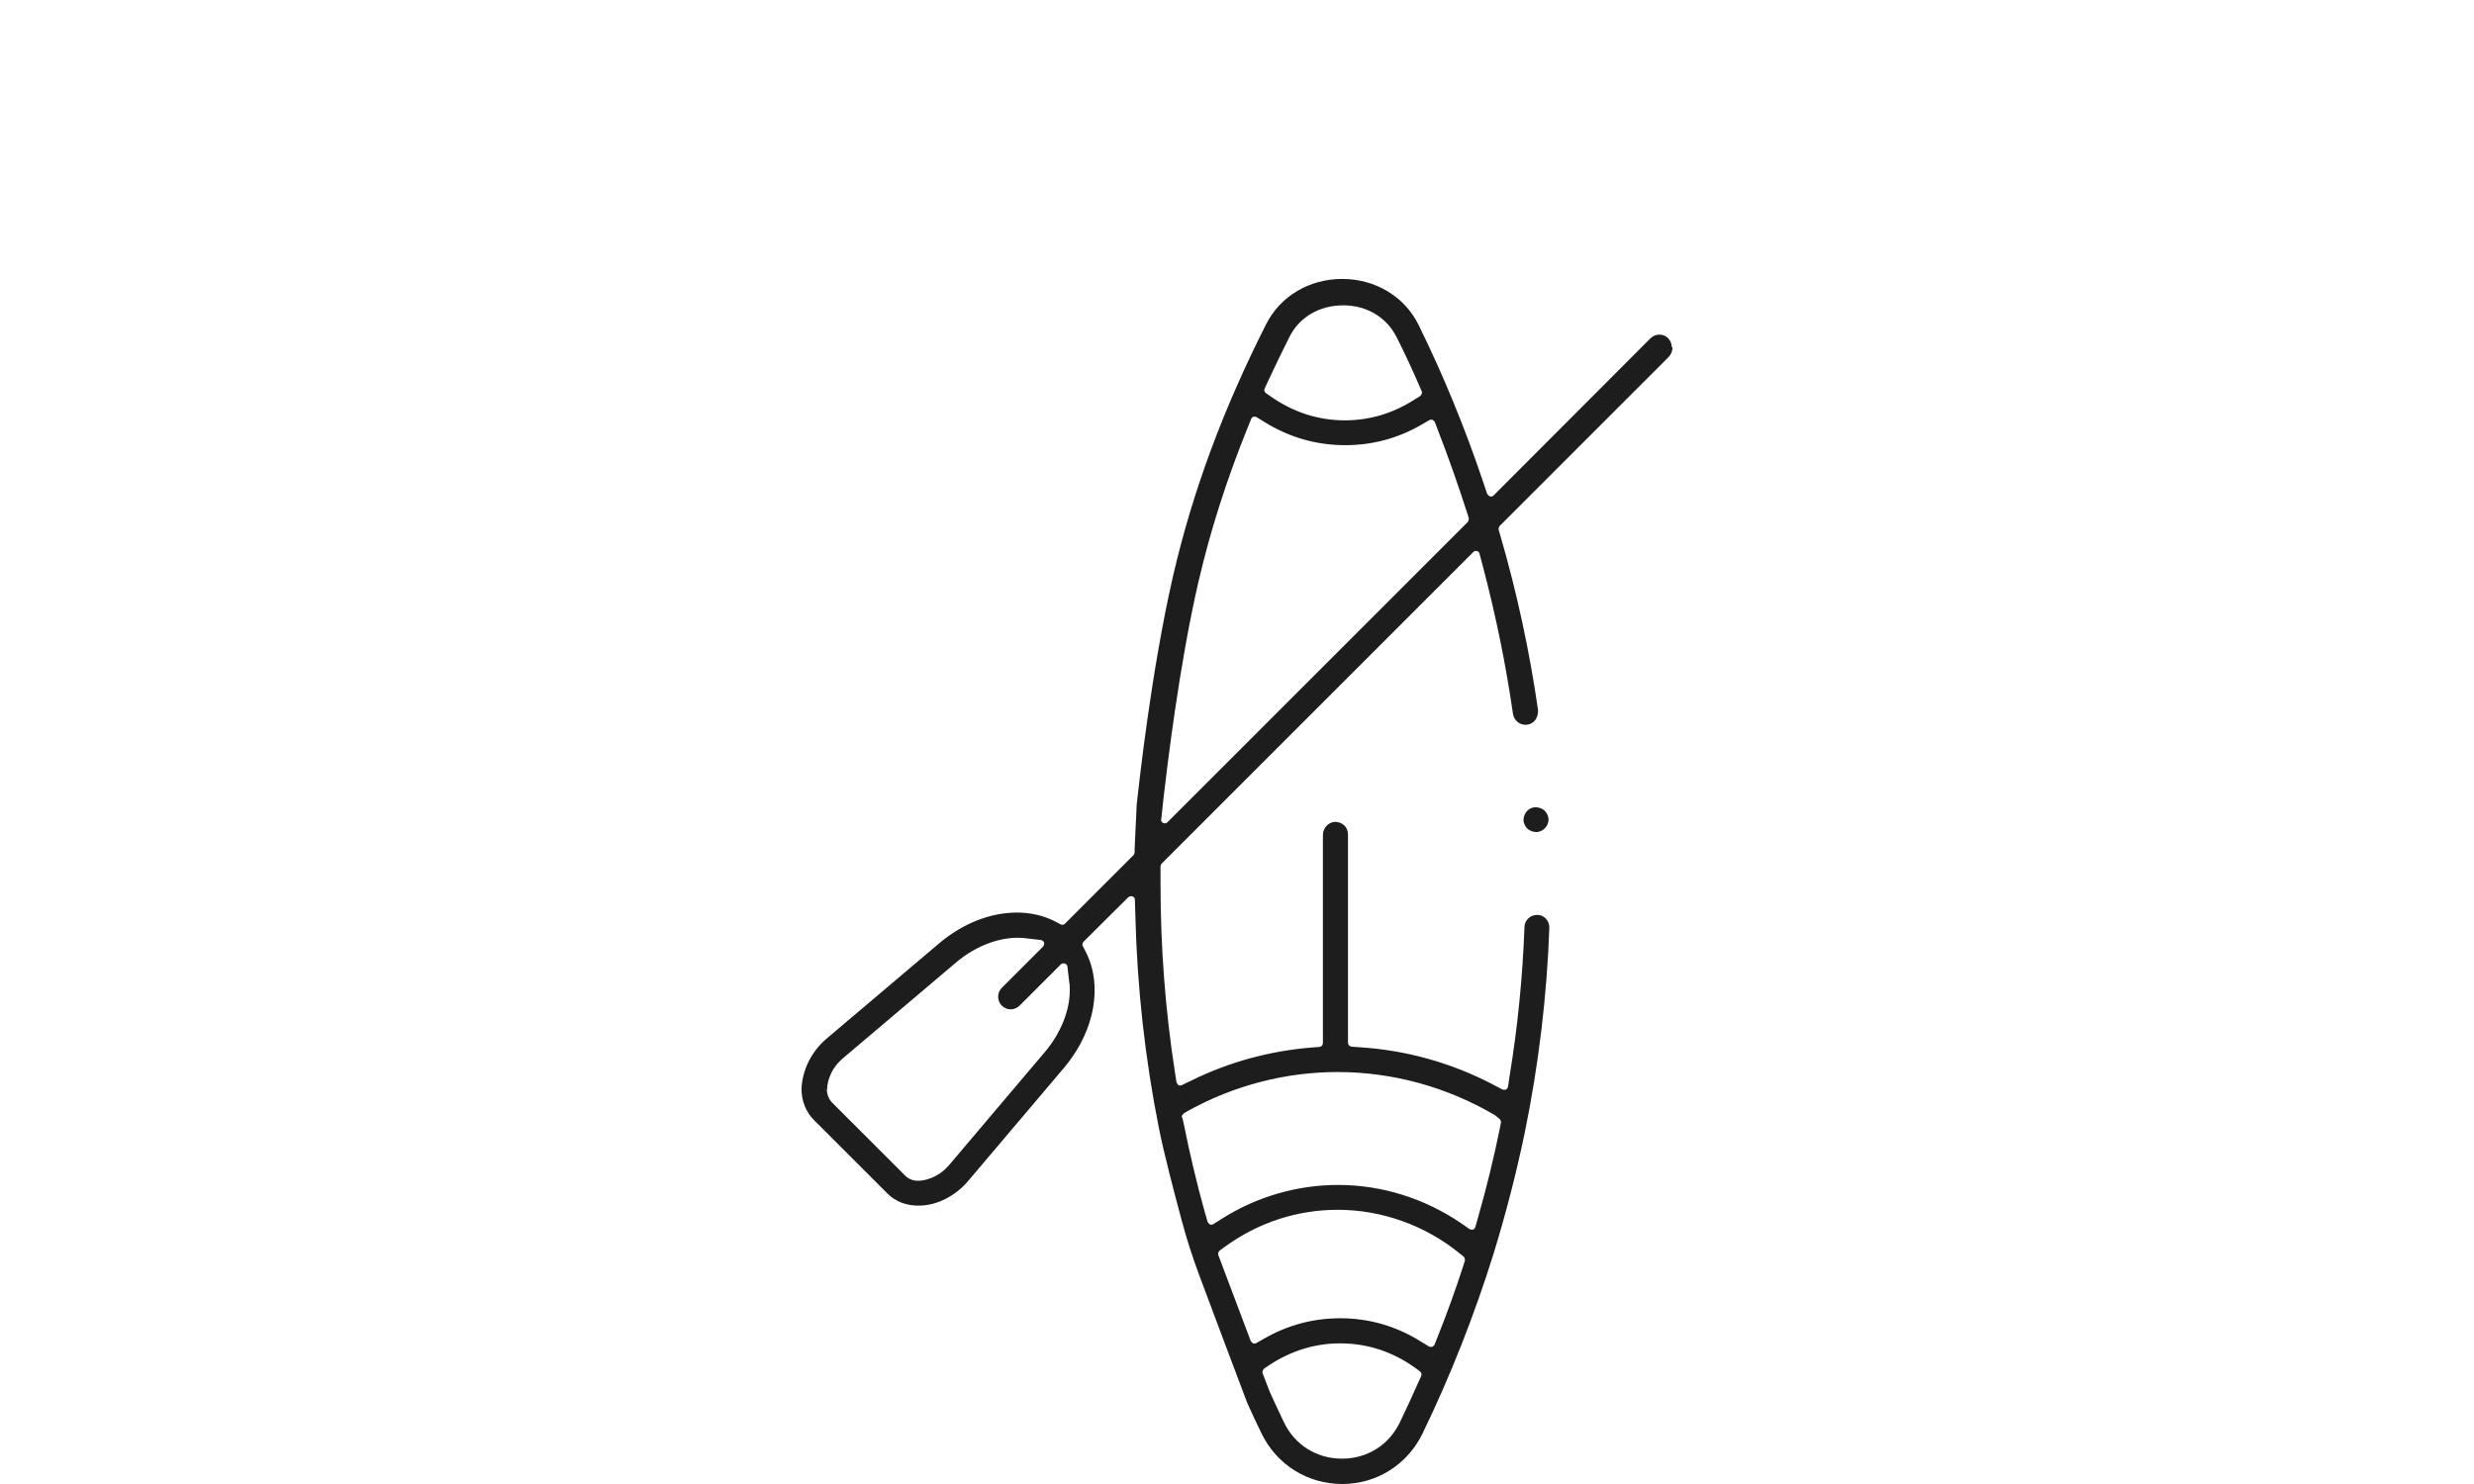 <svg width="80" height="48" viewBox="0 0 80 48" fill="none" xmlns="http://www.w3.org/2000/svg">
<path fill-rule="evenodd" clip-rule="evenodd" d="M53.947 11.558C54.031 11.474 54.082 11.364 54.082 11.246L54.057 11.22C54.057 11.127 54.023 11.034 53.964 10.967C53.888 10.874 53.778 10.823 53.659 10.823C53.549 10.823 53.448 10.865 53.372 10.941L48.299 16.023C48.265 16.057 48.223 16.065 48.18 16.057C48.138 16.04 48.087 15.972 48.087 15.972L47.961 15.591C47.369 13.833 46.667 12.125 45.872 10.51C45.424 9.597 44.477 9.022 43.403 9.022C42.338 9.022 41.399 9.58 40.943 10.485C39.539 13.258 38.558 15.921 37.933 18.627C37.236 21.659 36.839 25.274 36.759 26.002L36.757 26.017C36.757 26.032 36.751 26.17 36.741 26.361C36.725 26.69 36.7 27.177 36.69 27.471V27.572C36.69 27.606 36.656 27.657 36.656 27.657L34.441 29.872C34.407 29.915 34.348 29.923 34.297 29.898L34.136 29.813C33.764 29.619 33.342 29.517 32.885 29.517C32.014 29.517 31.126 29.872 30.365 30.515L26.721 33.601C26.239 34.015 25.943 34.607 25.918 35.216C25.918 35.613 26.062 35.968 26.315 36.222L28.691 38.598C28.962 38.877 29.342 39.012 29.765 38.995C30.323 38.978 30.907 38.674 31.312 38.192L34.398 34.548C35.041 33.787 35.396 32.891 35.396 32.028C35.396 31.563 35.295 31.14 35.1 30.768L35.016 30.608C34.999 30.591 34.999 30.566 34.999 30.549C34.999 30.523 35.033 30.464 35.033 30.464L36.487 29.018C36.521 28.993 36.58 28.976 36.622 28.993C36.664 29.01 36.698 29.052 36.698 29.103L36.715 29.678C36.774 31.961 37.028 34.252 37.476 36.493C37.628 37.27 37.958 38.53 38.203 39.443C38.364 40.052 38.558 40.653 38.778 41.244C38.778 41.244 40.3 45.311 40.325 45.362C40.469 45.692 40.63 46.03 40.791 46.36C41.281 47.374 42.279 48 43.403 48C44.519 48 45.508 47.374 45.999 46.368C46.912 44.483 47.681 42.521 48.299 40.543C48.696 39.249 49.034 37.938 49.305 36.636C49.753 34.446 50.023 32.214 50.1 29.999C50.1 29.779 49.931 29.593 49.711 29.593C49.609 29.593 49.499 29.627 49.423 29.703C49.347 29.771 49.296 29.872 49.296 29.982C49.237 31.589 49.077 33.212 48.814 34.81L48.764 35.148C48.755 35.191 48.73 35.224 48.696 35.241C48.662 35.258 48.586 35.241 48.586 35.241L48.282 35.081C46.92 34.37 45.458 33.965 43.936 33.871L43.708 33.855C43.64 33.846 43.589 33.795 43.589 33.728V26.989C43.589 26.879 43.547 26.769 43.462 26.693C43.378 26.617 43.276 26.583 43.158 26.583C42.947 26.6 42.778 26.786 42.778 27.014V33.736C42.778 33.804 42.727 33.863 42.659 33.863L42.431 33.88C41.069 33.99 39.751 34.345 38.516 34.954L38.22 35.097C38.186 35.114 38.144 35.114 38.11 35.097C38.076 35.081 38.043 35.005 38.043 35.005L37.992 34.675C37.679 32.662 37.527 30.616 37.527 28.596V28.021C37.527 27.987 37.561 27.936 37.561 27.936L47.639 17.858C47.673 17.824 47.715 17.815 47.758 17.824C47.8 17.832 47.834 17.866 47.842 17.908L47.952 18.323C48.366 19.895 48.696 21.502 48.924 23.091C48.941 23.201 49 23.294 49.085 23.362C49.178 23.429 49.279 23.455 49.389 23.438C49.601 23.413 49.736 23.227 49.736 22.981C49.465 21.079 49.051 19.16 48.502 17.274L48.459 17.13V17.096C48.459 17.071 48.493 17.012 48.493 17.012L53.947 11.558ZM38.271 36.315L38.229 36.138L38.212 36.146V36.121C38.212 36.078 38.279 36.011 38.279 36.011L38.44 35.918C39.911 35.106 41.577 34.675 43.251 34.675C45.035 34.675 46.785 35.157 48.341 36.07L48.485 36.188C48.519 36.214 48.535 36.256 48.535 36.29V36.315L48.502 36.484C48.307 37.448 48.07 38.412 47.8 39.359L47.707 39.689C47.698 39.731 47.664 39.756 47.631 39.773C47.597 39.782 47.521 39.756 47.521 39.756L47.242 39.562C46.058 38.759 44.68 38.327 43.268 38.327C41.94 38.327 40.638 38.708 39.514 39.418L39.235 39.596C39.201 39.612 39.159 39.621 39.125 39.604C39.091 39.587 39.049 39.52 39.049 39.52L38.956 39.198C38.694 38.26 38.465 37.287 38.271 36.315ZM37.611 26.617C37.569 26.6 37.544 26.558 37.544 26.507L37.552 26.49L37.628 25.78C37.738 24.833 38.127 21.527 38.753 18.821C39.142 17.147 39.666 15.507 40.351 13.816L40.461 13.545C40.478 13.512 40.503 13.486 40.537 13.478C40.571 13.469 40.638 13.495 40.638 13.495L40.883 13.647C41.687 14.146 42.566 14.399 43.496 14.399C44.376 14.399 45.204 14.18 45.974 13.731L46.219 13.588C46.252 13.571 46.286 13.571 46.32 13.579C46.354 13.588 46.396 13.647 46.396 13.647L46.498 13.917C46.836 14.788 47.157 15.701 47.453 16.623L47.495 16.767V16.801C47.495 16.826 47.462 16.885 47.462 16.885L37.755 26.592C37.713 26.634 37.662 26.642 37.611 26.617ZM39.395 40.593V40.551H39.387C39.387 40.509 39.438 40.45 39.438 40.45L39.59 40.34C40.672 39.545 41.94 39.131 43.259 39.131C44.671 39.131 46.075 39.629 47.191 40.534L47.326 40.644C47.352 40.661 47.369 40.703 47.369 40.737V40.779L47.318 40.94C47.073 41.701 46.794 42.47 46.498 43.214L46.388 43.493C46.371 43.527 46.346 43.544 46.312 43.561C46.278 43.578 46.21 43.553 46.21 43.553L45.957 43.4C45.153 42.893 44.274 42.639 43.336 42.639C42.465 42.639 41.636 42.859 40.875 43.299L40.621 43.443C40.596 43.46 40.554 43.46 40.52 43.451C40.486 43.434 40.444 43.375 40.444 43.375L39.395 40.593ZM40.926 12.708C40.892 12.683 40.875 12.607 40.875 12.607L40.883 12.624C40.883 12.607 40.892 12.573 40.892 12.573L40.977 12.387C41.205 11.897 41.442 11.398 41.695 10.899C42.017 10.256 42.667 9.876 43.437 9.876C44.198 9.876 44.84 10.265 45.162 10.907C45.399 11.372 45.644 11.897 45.889 12.463L45.974 12.658C45.982 12.675 45.982 12.691 45.982 12.708C45.982 12.751 45.923 12.81 45.923 12.81L45.745 12.92C45.052 13.368 44.291 13.596 43.488 13.596C42.625 13.596 41.822 13.334 41.095 12.827L40.926 12.708ZM40.824 44.407V44.364C40.824 44.322 40.883 44.263 40.883 44.263L41.044 44.153C41.754 43.688 42.524 43.451 43.336 43.451C44.206 43.451 45.018 43.713 45.754 44.237L45.914 44.356C45.948 44.381 45.965 44.415 45.965 44.457C45.965 44.474 45.957 44.508 45.957 44.508L45.872 44.694C45.678 45.134 45.475 45.573 45.263 46.013C44.908 46.74 44.215 47.18 43.395 47.18C42.575 47.18 41.873 46.74 41.518 46.005C41.365 45.683 41.213 45.362 41.061 45.024L40.824 44.407ZM26.899 35.656C26.831 35.579 26.738 35.444 26.738 35.233L26.747 35.224C26.747 35.081 26.789 34.937 26.823 34.844C26.907 34.607 27.059 34.396 27.271 34.218L30.915 31.132C31.591 30.557 32.437 30.261 33.156 30.346L33.663 30.405C33.705 30.413 33.747 30.447 33.764 30.489V30.532C33.764 30.557 33.73 30.616 33.73 30.616L32.395 31.952C32.319 32.028 32.276 32.13 32.276 32.24C32.276 32.35 32.319 32.451 32.395 32.527C32.555 32.688 32.809 32.688 32.969 32.527L34.305 31.191C34.339 31.166 34.39 31.149 34.432 31.166C34.483 31.183 34.517 31.217 34.517 31.267L34.576 31.775C34.593 31.859 34.593 31.944 34.593 32.028V32.028C34.593 32.696 34.297 33.423 33.79 34.024L30.704 37.668C30.535 37.871 30.323 38.023 30.095 38.108C29.748 38.243 29.461 38.217 29.275 38.031L26.899 35.656ZM49.694 26.913C49.905 26.896 50.074 26.718 50.074 26.507V26.49C50.066 26.38 50.015 26.287 49.939 26.211C49.855 26.144 49.753 26.11 49.643 26.11C49.432 26.118 49.263 26.304 49.263 26.532C49.271 26.642 49.322 26.735 49.398 26.811C49.483 26.879 49.584 26.913 49.694 26.913Z" fill="#1D1D1D"/>
</svg>

